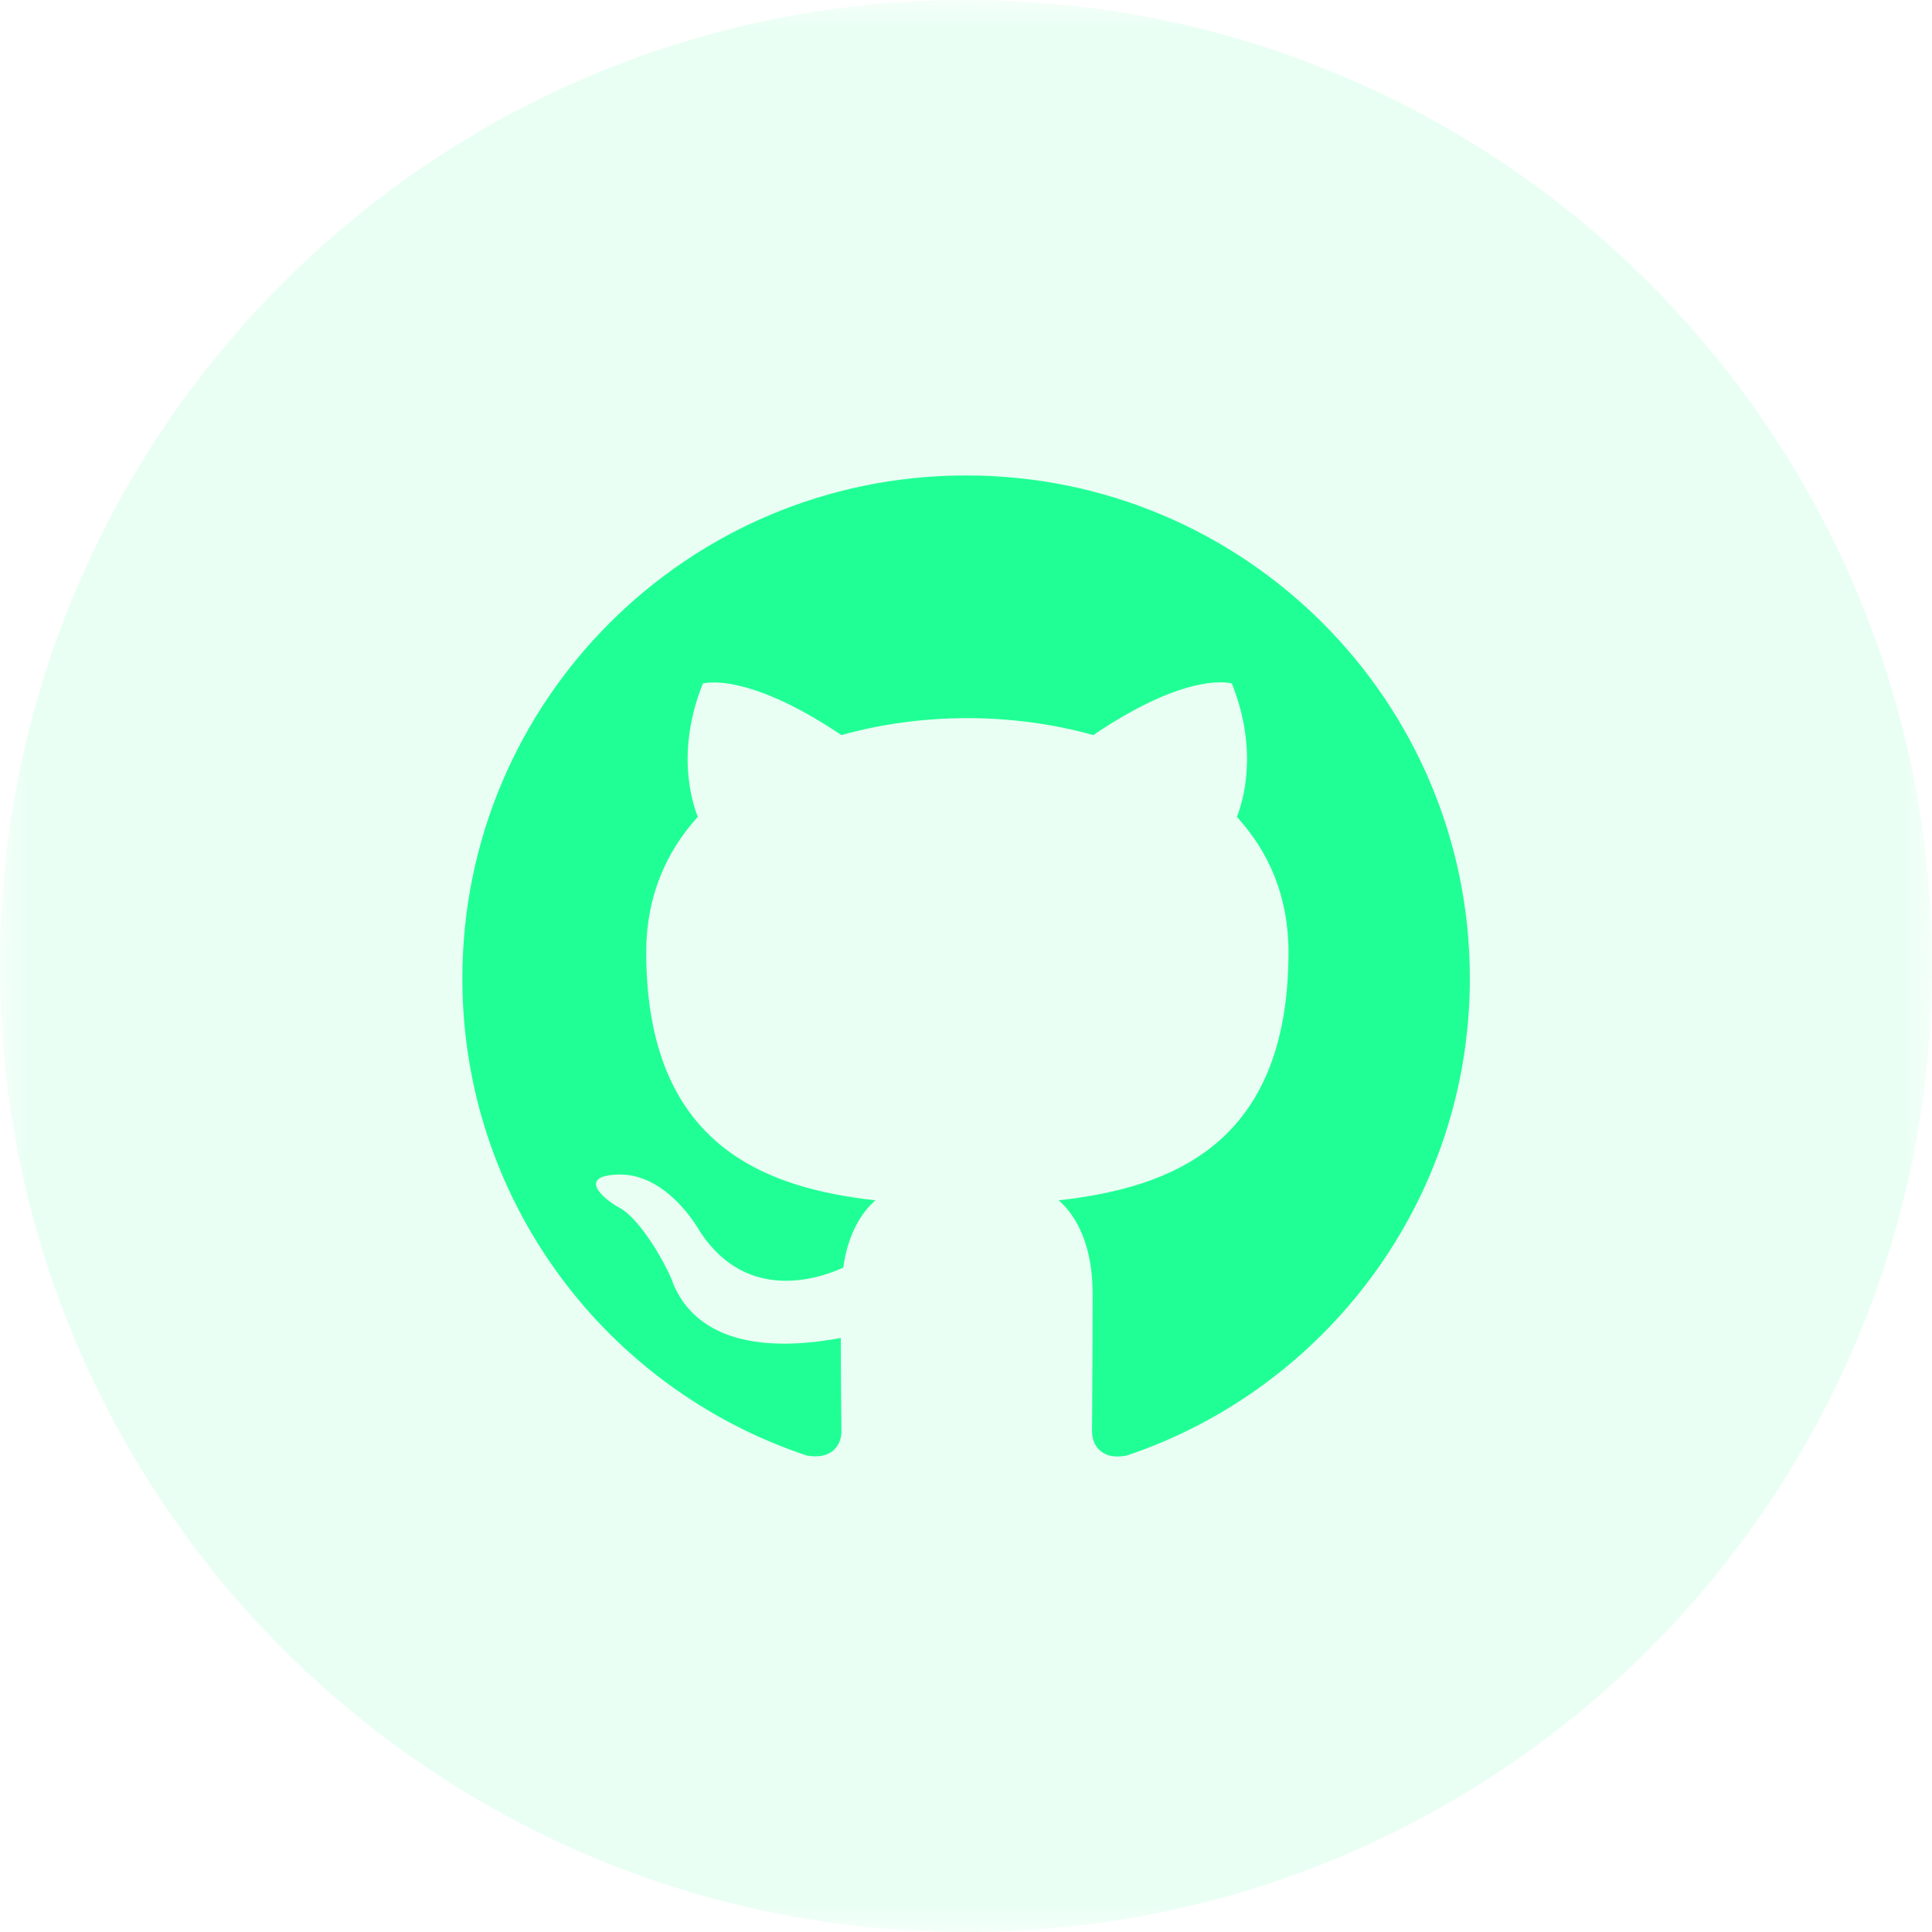 <?xml version="1.0" encoding="UTF-8"?> <svg xmlns="http://www.w3.org/2000/svg" width="35" height="35" viewBox="0 0 35 35" fill="none"><g clip-path="url(#clip0_153_21157)"><mask id="mask0_153_21157" style="mask-type:luminance" maskUnits="userSpaceOnUse" x="0" y="0" width="35" height="35"><path d="M35 0H0V35H35V0Z" fill="white"></path></mask><g mask="url(#mask0_153_21157)"><path d="M17.5 35C27.165 35 35 27.165 35 17.5C35 7.835 27.165 0 17.5 0C7.835 0 0 7.835 0 17.5C0 27.165 7.835 35 17.5 35Z" fill="#20FF95" fill-opacity="0.1"></path><path fill-rule="evenodd" clip-rule="evenodd" d="M17.502 8.613C12.46 8.613 8.376 12.691 8.376 17.725C8.376 21.757 10.988 25.162 14.616 26.369C15.072 26.449 15.243 26.176 15.243 25.936C15.243 25.72 15.232 25.003 15.232 24.239C12.939 24.661 12.345 23.681 12.163 23.169C12.06 22.907 11.615 22.098 11.227 21.882C10.908 21.711 10.452 21.29 11.216 21.278C11.935 21.267 12.448 21.939 12.619 22.212C13.441 23.59 14.752 23.203 15.277 22.964C15.357 22.372 15.597 21.973 15.859 21.745C13.828 21.517 11.707 20.732 11.707 17.246C11.707 16.256 12.06 15.435 12.642 14.798C12.551 14.57 12.231 13.636 12.733 12.383C12.733 12.383 13.498 12.144 15.243 13.317C15.973 13.112 16.749 13.01 17.524 13.01C18.3 13.01 19.076 13.112 19.806 13.317C21.551 12.133 22.316 12.383 22.316 12.383C22.817 13.636 22.498 14.57 22.407 14.798C22.989 15.435 23.342 16.244 23.342 17.246C23.342 20.743 21.209 21.517 19.178 21.745C19.509 22.03 19.794 22.577 19.794 23.431C19.794 24.649 19.783 25.629 19.783 25.936C19.783 26.176 19.954 26.46 20.41 26.369C24.015 25.162 26.628 21.745 26.628 17.725C26.628 12.691 22.544 8.613 17.502 8.613Z" fill="#20FF95"></path></g></g><defs><clipPath id="clip0_153_21157"><rect width="35" height="35" fill="white"></rect></clipPath></defs></svg> 
